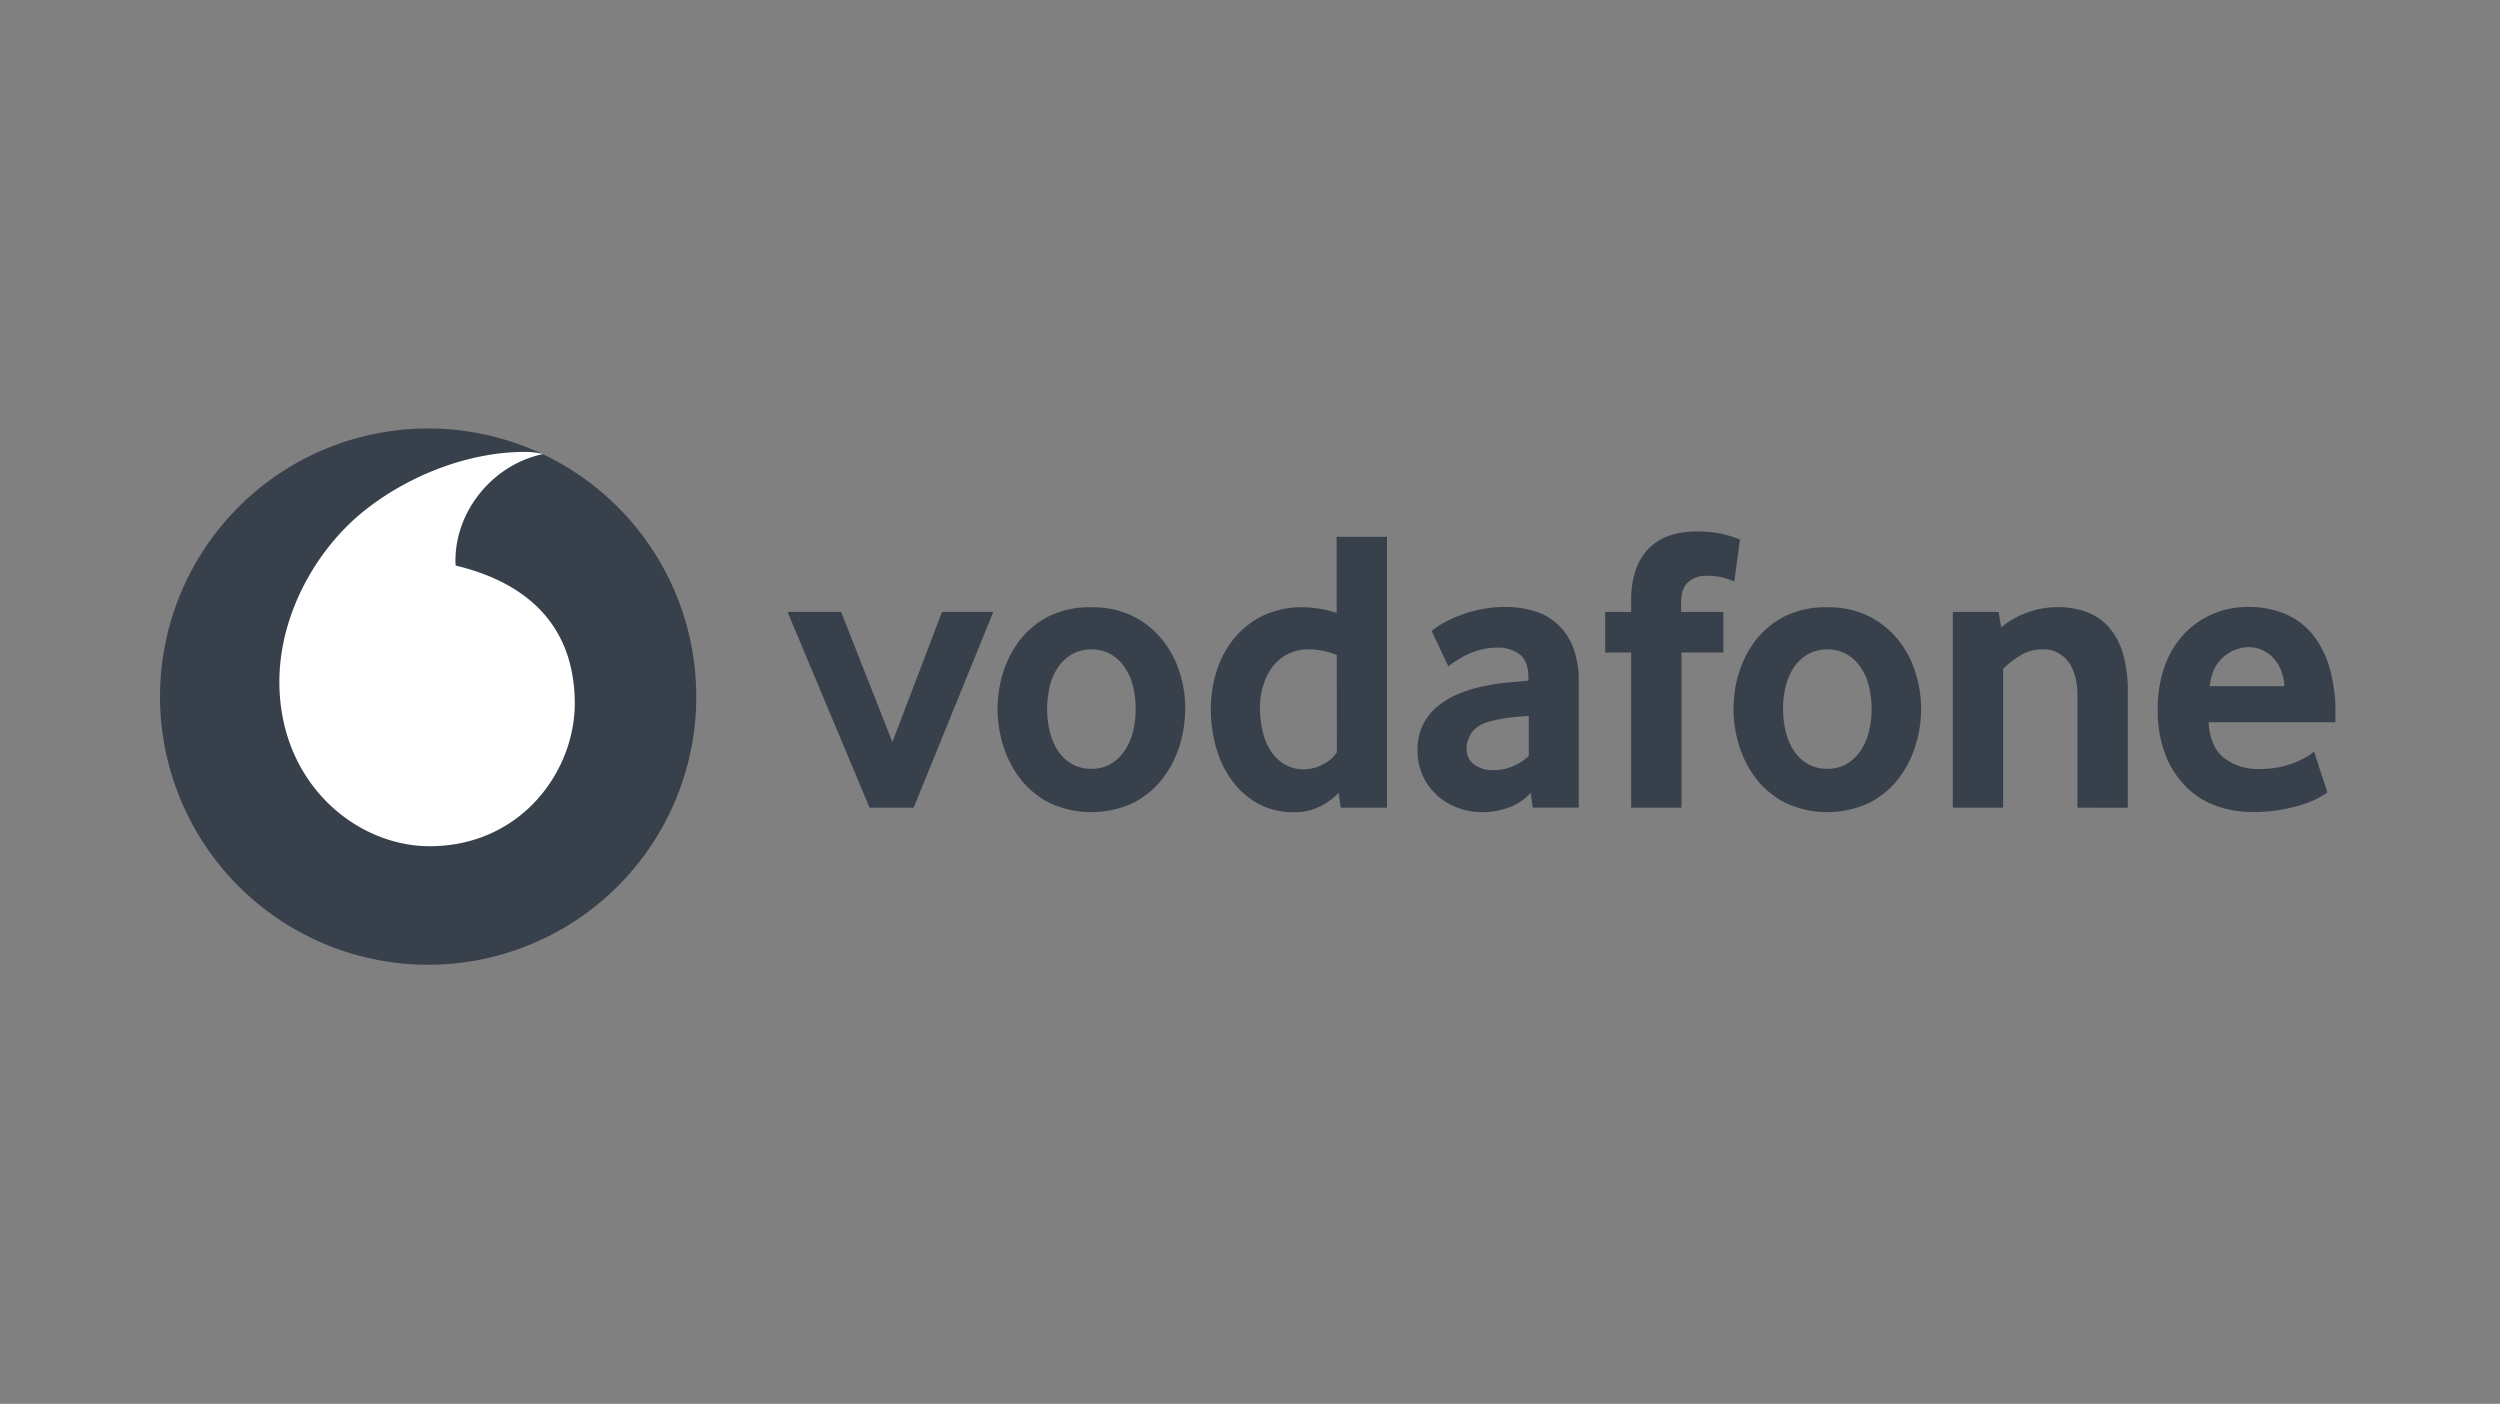 <svg id="Logos" xmlns="http://www.w3.org/2000/svg" viewBox="0 0 634 356"><rect x="0" y="0" width="634" height="356" fill="#808080" stroke="none"/><defs><style>.cls-1{fill:#38414b;}.cls-2{fill:#fff;}</style></defs><title>Logos_HSF_Kooperation</title><path id="path2333-2" class="cls-1" d="M176.58,176.66a68,68,0,1,1-68-68,68,68,0,0,1,68,68.05"/><path id="path2337-8" class="cls-2" d="M109.08,214.6c-18.69.06-38.14-15.89-38.23-41.52-.06-16.94,9.09-33.25,20.77-42.93,11.4-9.42,27-15.49,41.17-15.54a17.19,17.19,0,0,1,4.9.55c-12.38,2.56-22.23,14.09-22.19,27.15a6.29,6.29,0,0,0,.08,1.12c20.72,5,30.12,17.55,30.18,34.84s-13.6,36.25-36.68,36.33"/><path id="path2339-2" class="cls-1" d="M220.52,204.83l-20.8-49.64h13.59l13,33,12.58-33h13l-20.19,49.64Z"/><path id="path2341-0" class="cls-1" d="M288,179.76a23.47,23.47,0,0,0-.72-5.89,14.1,14.1,0,0,0-2.17-4.8,10.89,10.89,0,0,0-3.5-3.2,10.34,10.34,0,0,0-9.67,0,10.79,10.79,0,0,0-3.5,3.2,14.1,14.1,0,0,0-2.17,4.8,24.7,24.7,0,0,0,0,11.84,15.88,15.88,0,0,0,2.1,4.8,10.36,10.36,0,0,0,3.52,3.26,9.77,9.77,0,0,0,4.88,1.19,9.54,9.54,0,0,0,4.84-1.19,11,11,0,0,0,3.5-3.26,14.84,14.84,0,0,0,2.17-4.8,23.44,23.44,0,0,0,.72-6m12.56.05a31.72,31.72,0,0,1-1.48,9.54,26.27,26.27,0,0,1-4.44,8.39,21.91,21.91,0,0,1-7.41,6,25.21,25.21,0,0,1-20.91,0,22,22,0,0,1-7.42-6,26.45,26.45,0,0,1-4.43-8.39,31.42,31.42,0,0,1-1.49-9.54,30.92,30.92,0,0,1,1.49-9.47,25.84,25.84,0,0,1,4.43-8.29,21.79,21.79,0,0,1,7.42-5.87A23.38,23.38,0,0,1,276.81,154a23.11,23.11,0,0,1,10.41,2.22,22.34,22.34,0,0,1,7.41,5.87,25,25,0,0,1,4.49,8.29,31.22,31.22,0,0,1,1.48,9.47"/><path id="path2343-6" class="cls-1" d="M339,166.12a19,19,0,0,0-6.87-1.45,11.88,11.88,0,0,0-5.63,1.25,11.08,11.08,0,0,0-3.9,3.35,15.13,15.13,0,0,0-2.3,4.76,19.32,19.32,0,0,0-.78,5.43,25.76,25.76,0,0,0,.68,5.94,15.28,15.28,0,0,0,2.05,5,10.89,10.89,0,0,0,3.48,3.41,9.41,9.41,0,0,0,5,1.29,10.37,10.37,0,0,0,4.81-1.29,8.52,8.52,0,0,0,3.49-3.05Zm1,38.71-.52-3.8a15.83,15.83,0,0,1-4.62,3.44,14.46,14.46,0,0,1-6.78,1.5,18.27,18.27,0,0,1-9-2.16,20.22,20.22,0,0,1-6.58-5.76,26.39,26.39,0,0,1-4.06-8.35,35.53,35.53,0,0,1-1.38-9.89,32.09,32.09,0,0,1,1.43-9.48,25,25,0,0,1,4.36-8.29,21.67,21.67,0,0,1,7.35-5.86A22.8,22.8,0,0,1,330.55,154a28.14,28.14,0,0,1,8.42,1.44V136.14h12.77v68.69Z"/><path id="path2345-7" class="cls-1" d="M387.69,181.56c-1.38.07-2.8.2-4.25.36s-2.83.4-4.14.67q-4.16.82-5.76,2.83a7,7,0,0,0-1.6,4.39,4.88,4.88,0,0,0,1.81,4,7.88,7.88,0,0,0,5.13,1.49,11.74,11.74,0,0,0,4.82-1,14.27,14.27,0,0,0,4-2.57Zm1,23.24-.5-3.72a14,14,0,0,1-5.27,3.59,18.67,18.67,0,0,1-7,1.3,17.47,17.47,0,0,1-6.15-1.09,16.09,16.09,0,0,1-5.22-3.08,15.12,15.12,0,0,1-3.67-4.94,15.34,15.34,0,0,1-1.4-6.65,14.15,14.15,0,0,1,1.45-6.54,14.37,14.37,0,0,1,3.93-4.79,22,22,0,0,1,5.69-3.19,35.69,35.69,0,0,1,6.71-1.86,47.07,47.07,0,0,1,5.43-.76l4.91-.46v-.73c0-2.75-.7-4.7-2.13-5.87a8.88,8.88,0,0,0-5.83-1.76,16.05,16.05,0,0,0-4.15.53,17.68,17.68,0,0,0-3.52,1.28,29.37,29.37,0,0,0-2.75,1.55A20.68,20.68,0,0,0,367.3,169l-4.23-9a19,19,0,0,1,2.53-1.75,28,28,0,0,1,4.13-2,34.51,34.51,0,0,1,5.45-1.65,30.08,30.08,0,0,1,6.53-.68,24.76,24.76,0,0,1,7.53,1.09,15.34,15.34,0,0,1,5.88,3.4,16,16,0,0,1,3.86,5.87,23.66,23.66,0,0,1,1.39,8.58V204.8Z"/><path id="path2347-3" class="cls-1" d="M439.82,147.47a20.37,20.37,0,0,0-2.41-.88,16.82,16.82,0,0,0-4.8-.56,6.54,6.54,0,0,0-4.48,1.6c-1.2,1.06-1.8,2.8-1.8,5.2v2.36h10.72v10.3H426.43v39.34H413.66V165.49h-6.59v-10.3h6.59v-2.67a23.9,23.9,0,0,1,1.23-8.19,14.24,14.24,0,0,1,3.45-5.45,13.49,13.49,0,0,1,5.2-3.1,20.93,20.93,0,0,1,6.5-1,28,28,0,0,1,7.67.88,24.34,24.34,0,0,1,3.55,1.18Z"/><path id="path2349-9" class="cls-1" d="M474.64,179.76a23.47,23.47,0,0,0-.73-5.89,14.09,14.09,0,0,0-2.16-4.8,11,11,0,0,0-3.5-3.2,10.36,10.36,0,0,0-9.68,0,11,11,0,0,0-3.51,3.2,14.48,14.48,0,0,0-2.16,4.8,24.7,24.7,0,0,0,0,11.84,15.65,15.65,0,0,0,2.11,4.8,10.48,10.48,0,0,0,3.5,3.26,9.88,9.88,0,0,0,4.9,1.19,9.57,9.57,0,0,0,4.84-1.19,11.08,11.08,0,0,0,3.5-3.26,14.83,14.83,0,0,0,2.16-4.8,23.43,23.43,0,0,0,.73-6m12.56.05a31.12,31.12,0,0,1-1.5,9.54,26,26,0,0,1-4.42,8.39,21.85,21.85,0,0,1-7.42,6,25.19,25.19,0,0,1-20.9,0,22.08,22.08,0,0,1-7.43-6,26.43,26.43,0,0,1-4.42-8.39,31.11,31.11,0,0,1-1.49-9.54,30.62,30.62,0,0,1,1.49-9.47,25.82,25.82,0,0,1,4.42-8.29,21.82,21.82,0,0,1,7.43-5.87A23.35,23.35,0,0,1,463.41,154a23.07,23.07,0,0,1,10.4,2.22,22.38,22.38,0,0,1,7.42,5.87,24.82,24.82,0,0,1,4.47,8.29,30.64,30.64,0,0,1,1.5,9.47"/><path id="path2351-6" class="cls-1" d="M526.84,204.83V176.52c0-3.78-.78-6.7-2.36-8.76a7.87,7.87,0,0,0-6.6-3.09,10.21,10.21,0,0,0-5.5,1.55,22.93,22.93,0,0,0-4.39,3.4v35.21H495.23V155.19h11.64l.61,3.91a22.51,22.51,0,0,1,6.75-3.8,22.15,22.15,0,0,1,7.56-1.33,21.19,21.19,0,0,1,7.22,1.17,14.18,14.18,0,0,1,5.66,3.76,17.39,17.39,0,0,1,3.66,6.69,33.71,33.71,0,0,1,1.29,9.89v29.36Z"/><path id="path2353-4" class="cls-1" d="M579.35,174a13,13,0,0,0-1.09-4.47,9.53,9.53,0,0,0-2.17-3.09,8.79,8.79,0,0,0-2.79-1.76,8.62,8.62,0,0,0-3.06-.56,9.78,9.78,0,0,0-6.32,2.47c-2,1.65-3.17,4.11-3.52,7.41Zm-19.25,9.17q.4,6.28,3.92,9.06a14.24,14.24,0,0,0,9.09,2.79,24.91,24.91,0,0,0,4.86-.46,22.56,22.56,0,0,0,4-1.19,23.6,23.6,0,0,0,3-1.44,10.36,10.36,0,0,0,1.87-1.35l3.4,10.41c-.49.34-1.27.8-2.33,1.39a23.43,23.43,0,0,1-4,1.65,44.45,44.45,0,0,1-5.57,1.34,40.86,40.86,0,0,1-7,.56,27.49,27.49,0,0,1-9.22-1.54,20.41,20.41,0,0,1-7.67-4.8,23.42,23.42,0,0,1-5.25-8.07,30.66,30.66,0,0,1-2-11.54,31.84,31.84,0,0,1,1.8-11.13,23.64,23.64,0,0,1,4.94-8.14,22.09,22.09,0,0,1,7.31-5.05,23,23,0,0,1,8.92-1.75,24.47,24.47,0,0,1,8.76,1.55,18.06,18.06,0,0,1,7,4.79,23.3,23.3,0,0,1,4.63,8.4,39.34,39.34,0,0,1,1.7,12.25v2.27Z"/></svg>